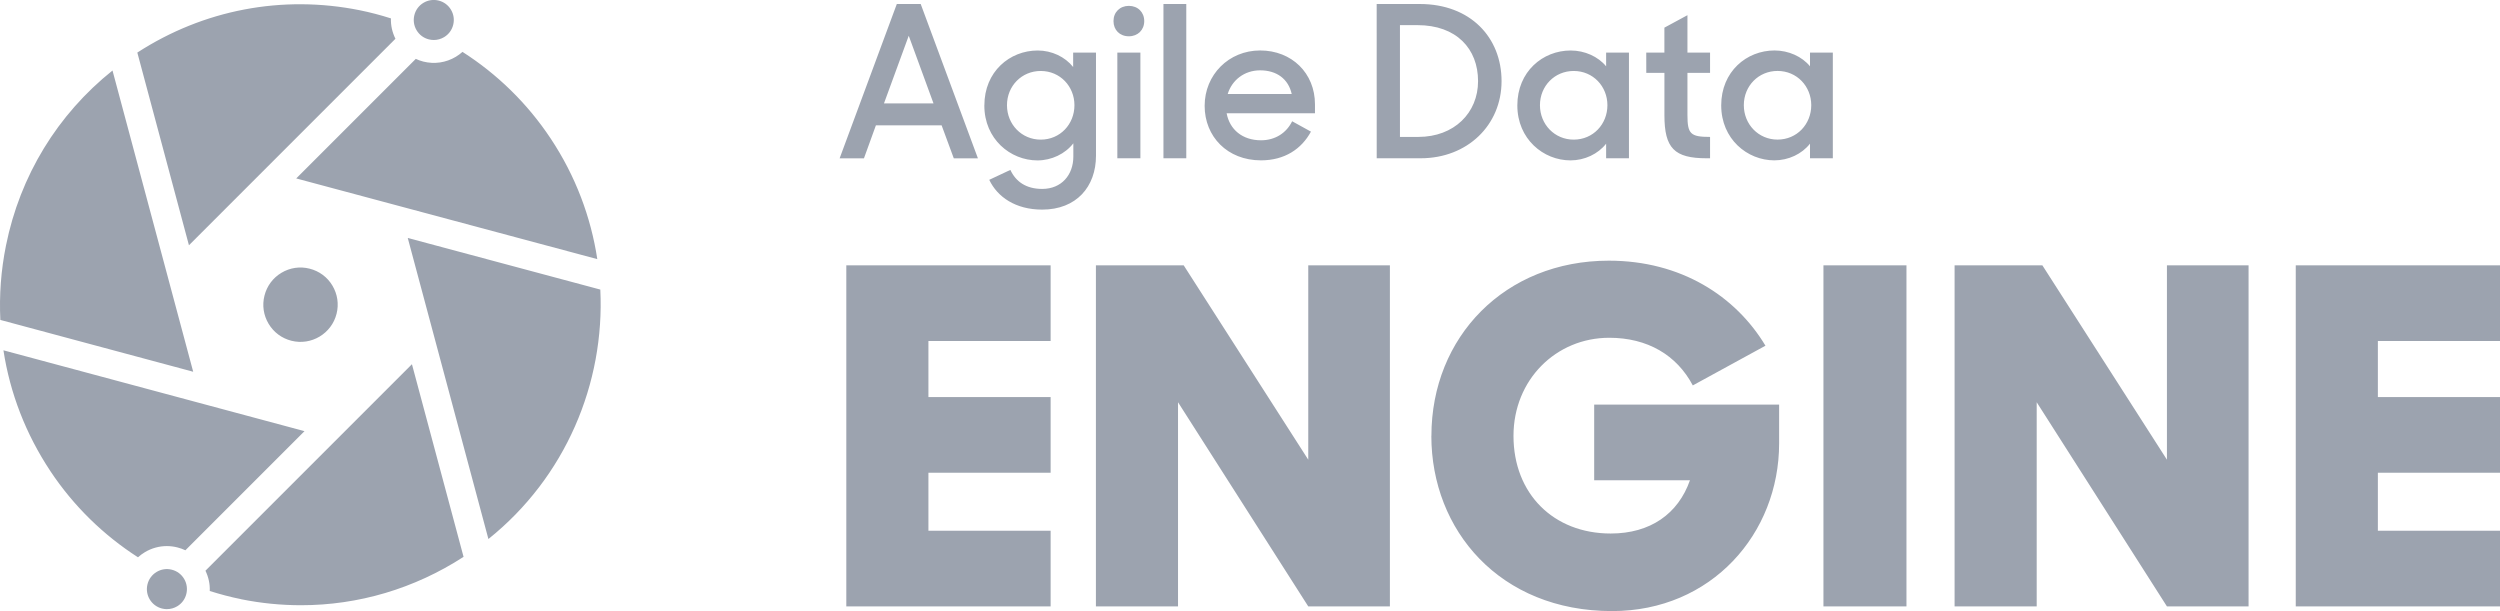 <?xml version="1.0" encoding="UTF-8"?>
<svg version="1.1" viewBox="0 0 79.375 19.405" xmlns="http://www.w3.org/2000/svg">
<g transform="translate(-29.921 -117.57)">
<path d="m43.695 118.84c0.114 0 0.225-0.031 0.325-0.09 0.146-0.087 0.249-0.226 0.29-0.391 0.042-0.165 0.016-0.336-0.071-0.481-0.087-0.146-0.226-0.249-0.391-0.29-0.164-0.041-0.335-0.016-0.481 0.071-0.146 0.087-0.249 0.226-0.29 0.391-0.041 0.165-0.016 0.335 0.071 0.481 0.087 0.146 0.226 0.249 0.391 0.29 0.052 0.013 0.104 0.019 0.156 0.019m-8.473 18.07c0.114 0 0.225-0.031 0.325-0.09 0.146-0.087 0.249-0.226 0.29-0.391 0.041-0.164 0.016-0.336-0.071-0.481-0.087-0.146-0.226-0.249-0.391-0.29-0.165-0.042-0.336-0.016-0.481 0.071-0.145 0.087-0.249 0.226-0.29 0.391-0.086 0.34 0.121 0.686 0.461 0.771 0.052 0.013 0.104 0.02 0.156 0.02m-5.289-9.183 6.123 1.645c-0.288-1.075-2.562-9.564-2.562-9.564-1.746 1.396-2.936 3.339-3.382 5.556-0.159 0.788-0.217 1.58-0.179 2.362m5.988-2.37 6.556-6.556c-0.1-0.203-0.151-0.423-0.143-0.647-0.323-0.103-0.653-0.191-0.991-0.259-2.458-0.495-4.96-0.016-7.061 1.344zm6.947-0.232 2.561 9.559c2.447-1.96 3.698-4.941 3.553-7.92zm6.018 0.672c-0.202-1.331-0.689-2.639-1.482-3.832-0.744-1.12-1.699-2.045-2.798-2.748-0.065 0.058-0.136 0.111-0.212 0.156-0.312 0.187-0.678 0.241-1.032 0.152-0.083-0.021-0.163-0.051-0.239-0.086l-3.796 3.796zm-11.306 10.799c0.633 0.128 1.27 0.19 1.901 0.19 1.82 0 3.599-0.526 5.159-1.536l-1.639-6.116-6.556 6.556c0.097 0.203 0.147 0.422 0.136 0.644 0.326 0.103 0.658 0.192 0.998 0.26m-6.06-4.069c0.741 1.115 1.691 2.037 2.784 2.739 0.067-0.06 0.139-0.115 0.218-0.162 0.214-0.128 0.454-0.194 0.697-0.194 0.112 0 0.224 0.014 0.335 0.042 0.089 0.022 0.174 0.053 0.255 0.091l3.782-3.782-9.559-2.567c0.207 1.354 0.708 2.658 1.489 3.833m8.956-5.887c0.162 0.271 0.209 0.588 0.132 0.894-0.159 0.632-0.803 1.016-1.433 0.857-0.306-0.077-0.563-0.268-0.725-0.539-0.162-0.271-0.209-0.588-0.131-0.894 0.077-0.306 0.268-0.564 0.539-0.725 0.271-0.162 0.588-0.209 0.894-0.131 0.306 0.077 0.564 0.268 0.725 0.539m62.335 10.184h6.487v-2.403h-3.88v-1.84h3.88v-2.403h-3.88v-1.78h3.88v-2.403h-6.487zm-10.832 0h2.607v-6.482l4.135 6.482h2.592v-10.829h-2.592v6.171l-3.955-6.171h-2.787zm-4.164 0h2.636v-10.829h-2.636zm-12.449-5.414c0 2.996 2.172 5.563 5.738 5.563 3.161 0 5.304-2.462 5.304-5.326v-1.231h-5.872v2.403h3.041c-0.375 1.068-1.259 1.691-2.517 1.691-1.813 0-3.086-1.261-3.086-3.1 0-1.78 1.348-3.115 3.041-3.115 1.213 0 2.142 0.549 2.652 1.513l2.307-1.261c-0.944-1.573-2.682-2.7-4.973-2.7-3.296 0-5.633 2.418-5.633 5.563m-10.652 5.414h2.607v-6.482l4.135 6.482h2.592v-10.829h-2.592v6.171l-3.955-6.171h-2.787zm-7.925-10.829h6.487v2.403h-3.88v1.78h3.88v2.403h-3.88v1.84h3.88v2.403h-6.487zm30.637-5.085c0-0.597-0.454-1.087-1.071-1.087-0.603 0-1.07 0.476-1.07 1.087 0 0.61 0.467 1.093 1.07 1.093 0.617 0 1.071-0.49 1.071-1.093m-2.859 7e-3c0-1.074 0.806-1.744 1.694-1.744 0.447 0 0.874 0.195 1.125 0.503v-0.436h0.725v3.355h-0.725v-0.463c-0.257 0.329-0.684 0.53-1.132 0.53-0.861 0-1.687-0.678-1.687-1.744m-2.379-1.033h0.576v1.342c0 1.047 0.312 1.369 1.341 1.369h0.108v-0.678c-0.623 0-0.718-0.094-0.718-0.698v-1.335h0.718v-0.644h-0.718v-1.188l-0.732 0.396v0.792h-0.576zm-1.234 1.026c0-0.597-0.454-1.087-1.071-1.087-0.603 0-1.071 0.476-1.071 1.087 0 0.61 0.467 1.093 1.071 1.093 0.617 0 1.071-0.49 1.071-1.093m-2.86 7e-3c0-1.074 0.807-1.744 1.694-1.744 0.447 0 0.874 0.195 1.125 0.503v-0.436h0.725v3.355h-0.725v-0.463c-0.258 0.329-0.685 0.53-1.132 0.53-0.86 0-1.687-0.678-1.687-1.744m-3.727-2.55v3.549h0.583c1.139 0 1.897-0.765 1.897-1.771 0-1.026-0.684-1.778-1.925-1.778zm-0.739-0.671h1.369c1.606 0 2.596 1.06 2.596 2.449 0 1.396-1.084 2.449-2.568 2.449h-1.396zm-4.73 2.858h2.033c-0.108-0.483-0.481-0.752-1.003-0.752-0.501 0-0.894 0.309-1.03 0.752m-0.732 0.375c0-0.986 0.766-1.758 1.762-1.758 1.003 0 1.741 0.718 1.741 1.711v0.282h-2.805c0.095 0.517 0.501 0.859 1.091 0.859 0.461 0 0.813-0.242 0.989-0.604l0.597 0.329c-0.298 0.55-0.834 0.912-1.586 0.912-1.071 0-1.789-0.758-1.789-1.731m-1.308 1.664h0.725v-4.898h-0.725zm-1.464-3.355h0.732v3.355h-0.732zm0.366-1.483c0.285 0 0.488 0.201 0.488 0.483 0 0.282-0.203 0.483-0.488 0.483-0.291 0-0.488-0.201-0.488-0.483 0-0.282 0.203-0.483 0.488-0.483m-1.728 3.154c0-0.597-0.454-1.087-1.071-1.087-0.603 0-1.071 0.476-1.071 1.087 0 0.61 0.468 1.093 1.071 1.093 0.617 0 1.071-0.49 1.071-1.093m-2.86 7e-3c0-1.074 0.806-1.744 1.694-1.744 0.447 0 0.867 0.201 1.125 0.524v-0.457h0.725v3.274c0 0.986-0.624 1.711-1.708 1.711-0.847 0-1.423-0.402-1.681-0.946l0.671-0.315c0.17 0.369 0.495 0.604 1.01 0.604 0.617 0 0.989-0.449 0.989-1.026v-0.422c-0.258 0.335-0.691 0.543-1.139 0.543-0.861 0-1.687-0.678-1.687-1.744m-3.186-0.067h1.572l-0.786-2.147zm0.407-3.154h0.759l1.816 4.898h-0.766l-0.386-1.046h-2.087l-0.379 1.046h-0.772z" fill="#9ca3af"/>
</g>
</svg>
